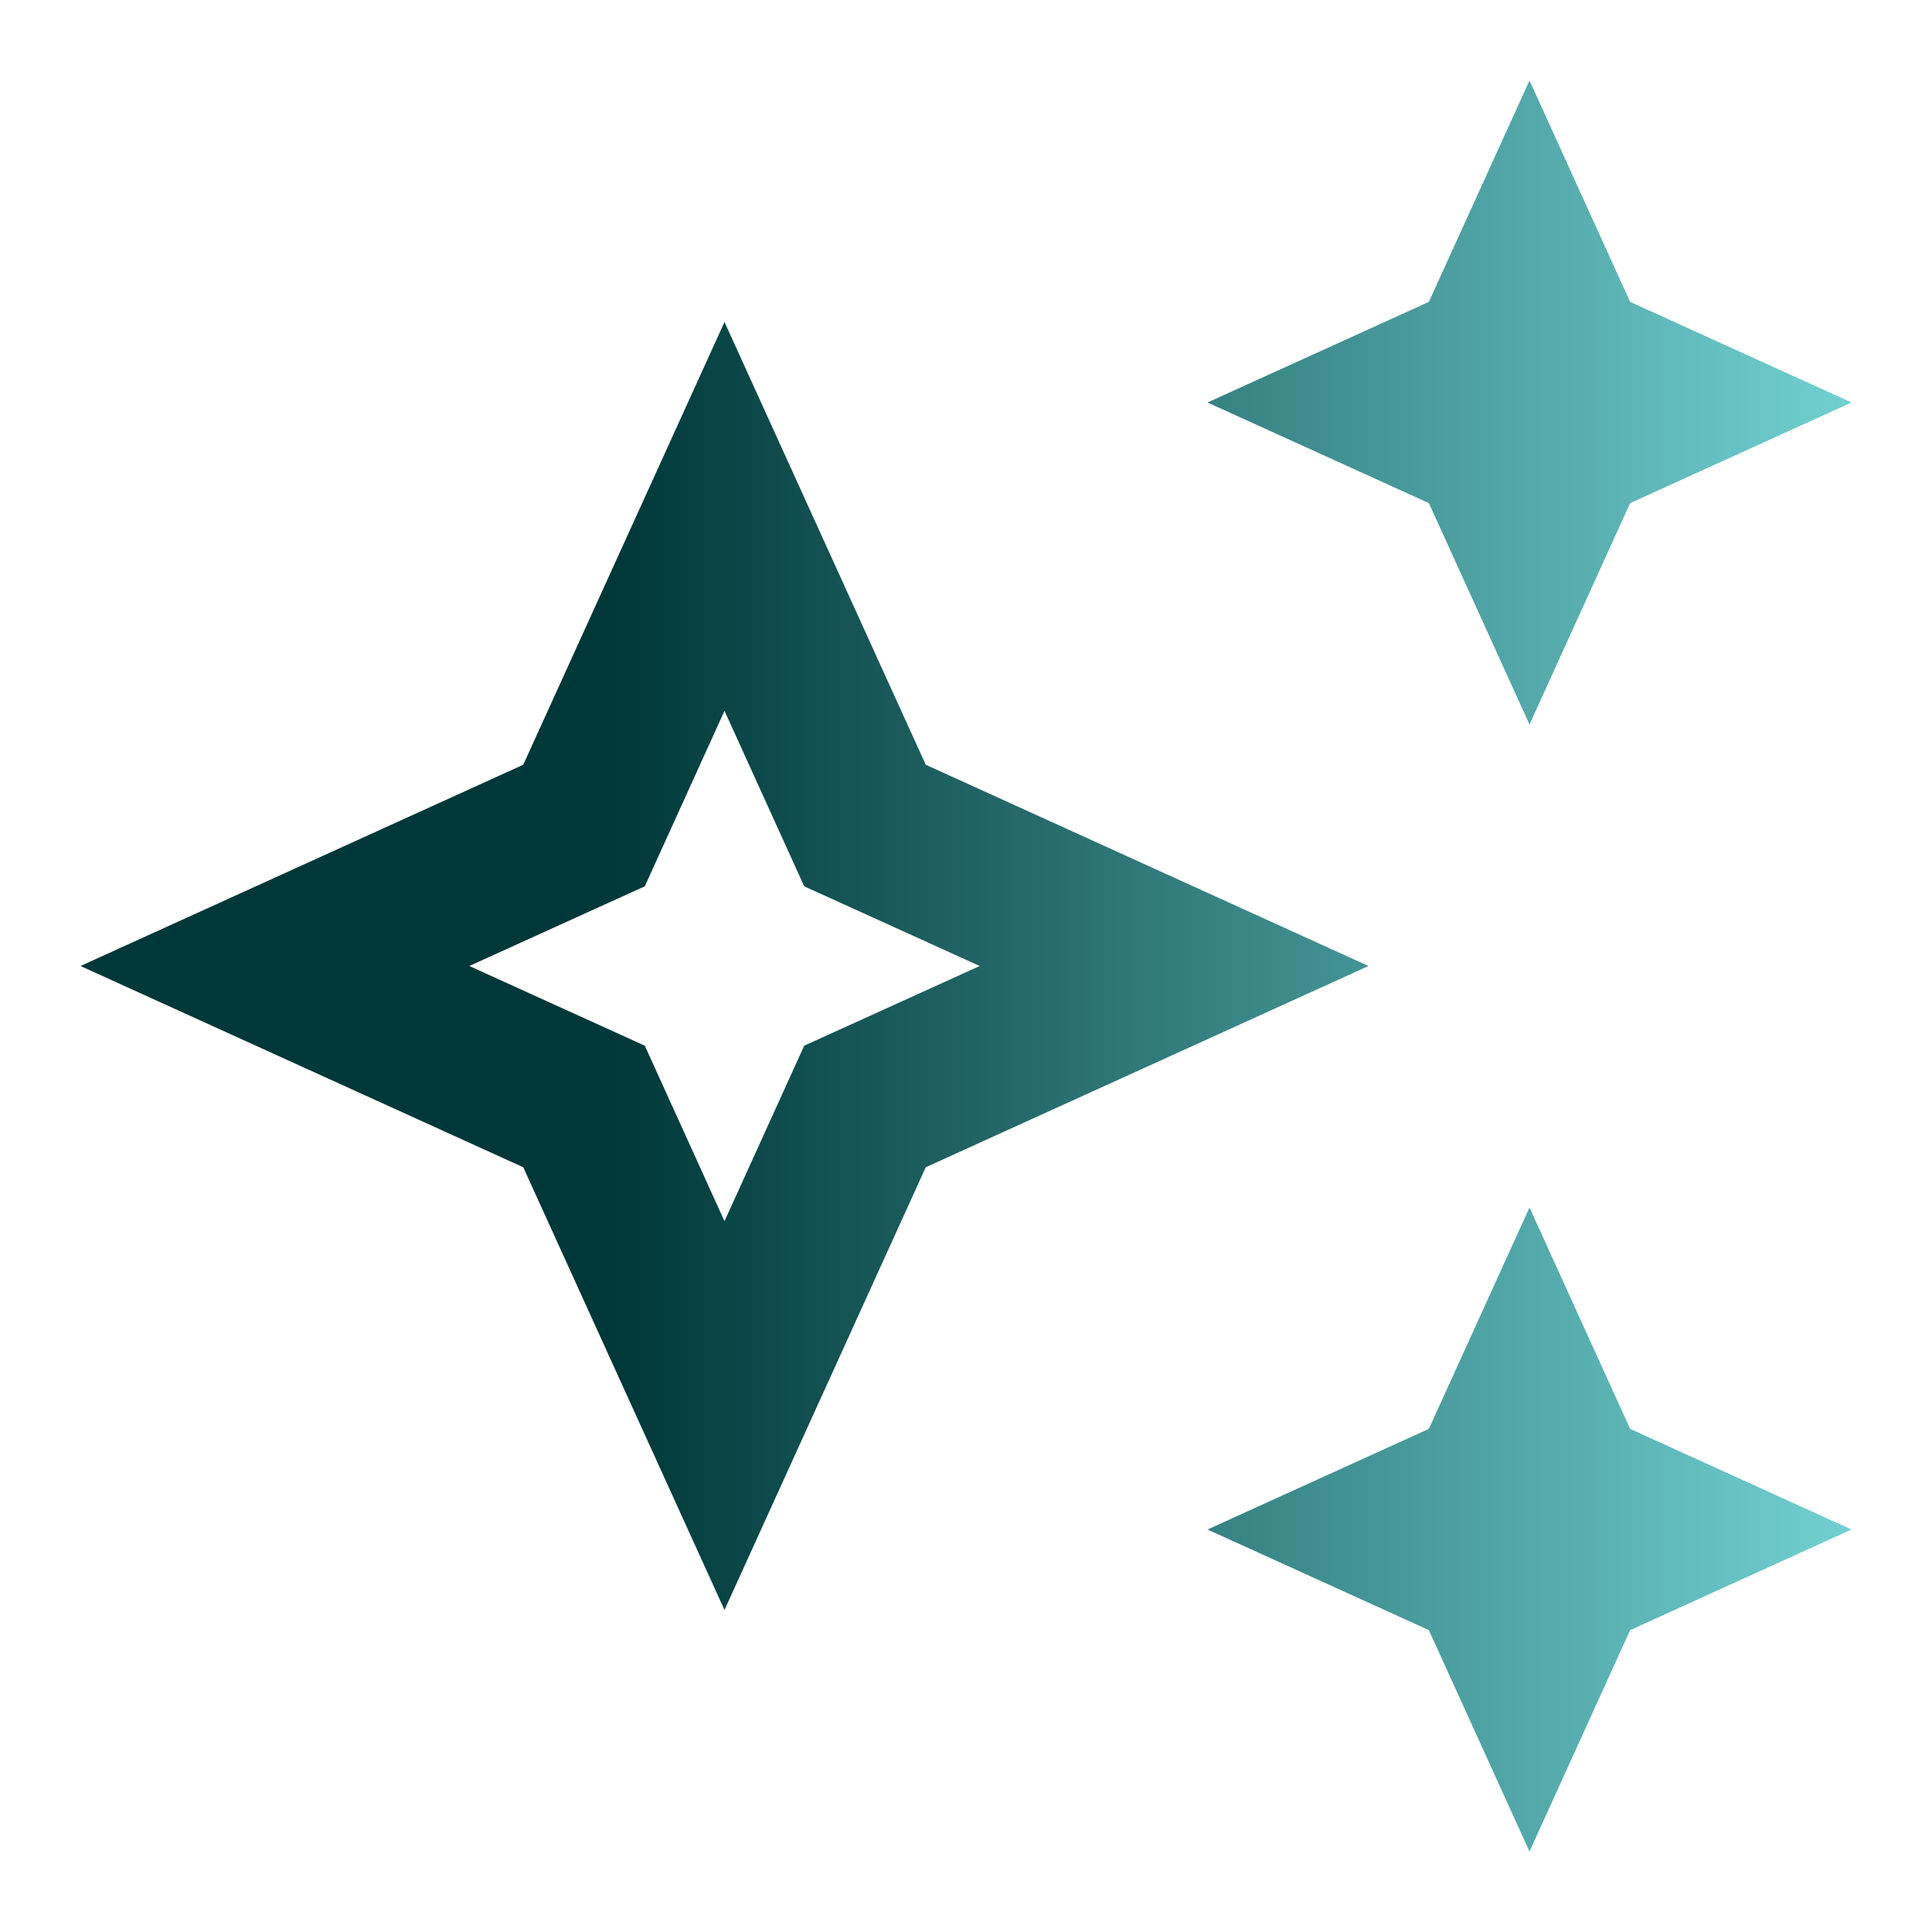 <svg width="24" height="24" viewBox="0 0 24 24" fill="none" xmlns="http://www.w3.org/2000/svg">
<path d="M19 9L20.25 6.25L23 5L20.25 3.75L19 1L17.75 3.75L15 5L17.75 6.25L19 9Z" fill="url(#paint0_linear_3596_1854)"/>
<path d="M19 15L17.75 17.75L15 19L17.75 20.25L19 23L20.25 20.25L23 19L20.25 17.75L19 15Z" fill="url(#paint1_linear_3596_1854)"/>
<path d="M11.5 9.5L9 4L6.5 9.5L1 12L6.5 14.5L9 20L11.5 14.5L17 12L11.5 9.5ZM9.99 12.99L9 15.17L8.01 12.99L5.83 12L8.01 11.01L9 8.83L9.99 11.01L12.17 12L9.99 12.99Z" fill="url(#paint2_linear_3596_1854)"/>
<defs>
<linearGradient id="paint0_linear_3596_1854" x1="1" y1="12" x2="23" y2="12" gradientUnits="userSpaceOnUse">
<stop offset="0.3" stop-color="#003738"/>
<stop offset="1" stop-color="#71D0D1"/>
</linearGradient>
<linearGradient id="paint1_linear_3596_1854" x1="1" y1="12" x2="23" y2="12" gradientUnits="userSpaceOnUse">
<stop offset="0.3" stop-color="#003738"/>
<stop offset="1" stop-color="#71D0D1"/>
</linearGradient>
<linearGradient id="paint2_linear_3596_1854" x1="1" y1="12" x2="23" y2="12" gradientUnits="userSpaceOnUse">
<stop offset="0.3" stop-color="#003738"/>
<stop offset="1" stop-color="#71D0D1"/>
</linearGradient>
</defs>
</svg>
